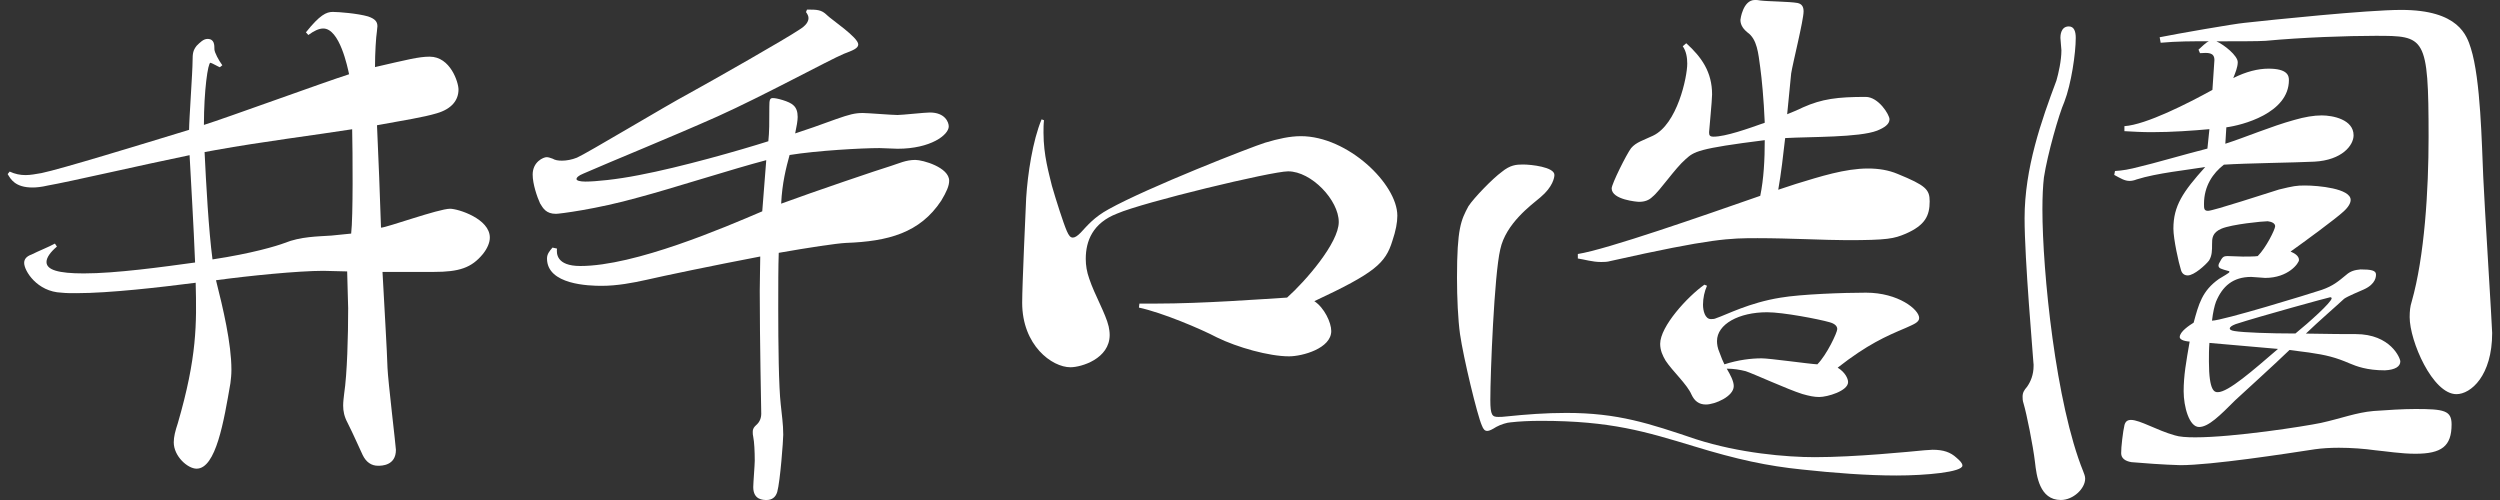 <?xml version="1.0" encoding="utf-8"?>
<!-- Generator: Adobe Illustrator 23.1.1, SVG Export Plug-In . SVG Version: 6.00 Build 0)  -->
<svg version="1.1" id="レイヤー_1" xmlns="http://www.w3.org/2000/svg" xmlns:xlink="http://www.w3.org/1999/xlink" x="0px"
	 y="0px" viewBox="0 0 300 60" style="enable-background:new 0 0 300 60;" xml:space="preserve">
<rect x="0" y="0" width="300" height="60" fill="#333333" stroke="none"/>
<style type="text/css">
	.st0{fill:#FFFFFF;}
</style>
<g>
	<path class="st0" d="M36.71,3.88c1.67-2.09,2.45-2.45,3.22-2.45c0.72,0,2.98,0.18,4.23,0.54c0.89,0.3,1.13,0.66,1.13,1.19
		c0,0.18-0.06,0.36-0.06,0.6C45.12,4.47,45,6.32,45,8.05c3.88-0.89,5.25-1.25,6.56-1.25c2.5,0,3.46,3.1,3.46,3.94
		c0,1.25-0.78,2.33-2.62,2.86c-1.61,0.48-3.88,0.83-7.16,1.43c0.18,3.82,0.36,8.71,0.48,12.29c0.66,0,6.92-2.27,8.29-2.27
		c0.95,0,4.77,1.19,4.77,3.46c0,0.6-0.3,1.31-0.83,1.97c-1.37,1.67-2.86,2.15-5.9,2.15H45.9c0.24,4.53,0.54,9.42,0.6,11.51
		c0.06,1.55,1.01,9.48,1.01,9.84c0,1.91-1.73,1.91-2.15,1.91c-0.78,0-1.43-0.42-1.85-1.31c-0.48-1.01-1.07-2.39-1.79-3.82
		c-0.42-0.78-0.54-1.43-0.54-2.09c0-0.48,0.06-0.89,0.12-1.43c0.36-2.39,0.48-6.92,0.48-10.26c0-0.6-0.12-3.7-0.12-4.41L38.8,32.5
		c-3.04,0-9.01,0.6-12.88,1.13c0.84,3.34,1.85,7.57,1.85,10.74c0,0.6-0.06,1.13-0.12,1.61c-0.78,4.53-1.73,10.26-4.06,10.26
		c-1.07,0-2.74-1.49-2.74-3.16c0-0.66,0.18-1.37,0.48-2.27c2.33-7.99,2.27-11.99,2.15-16.88c-4.23,0.54-10.32,1.25-14.31,1.25
		c-0.66,0-1.25,0-1.79-0.06C4.45,35.01,2.9,32.5,2.9,31.55c0-0.42,0.24-0.78,0.89-1.01c0.83-0.42,2.03-0.89,2.8-1.31l0.24,0.36
		c-0.78,0.66-1.25,1.31-1.25,1.85c0,0.95,1.43,1.37,4.47,1.37c3.88,0,9.48-0.78,13.36-1.31c-0.18-4.59-0.48-9.42-0.66-12.88
		c-5.79,1.19-14.55,3.22-17,3.64c-0.78,0.18-1.37,0.24-1.85,0.24c-2.09,0-2.62-1.01-2.98-1.61l0.24-0.3
		c0.66,0.3,1.25,0.42,1.91,0.42c0.6,0,1.19-0.12,1.91-0.24c2.33-0.48,12.05-3.46,17.71-5.19c0-1.19,0.42-6.98,0.42-8.29
		c0-0.89,0.06-1.25,0.48-1.79c0.42-0.42,0.83-0.83,1.31-0.83c0.83,0,0.83,0.72,0.83,1.25c0,0.36,0.54,1.37,0.95,1.91l-0.3,0.24
		c-0.06,0-1.01-0.54-1.13-0.54c-0.3,0-0.78,3.34-0.78,7.46c2.51-0.78,14.61-5.19,17.42-6.08c-0.18-0.83-1.13-5.49-3.1-5.49
		c-0.54,0-1.13,0.3-1.79,0.78L36.71,3.88z M42.14,28.03c0.24-2.09,0.18-9.66,0.12-12.52c-4.18,0.66-10.8,1.49-16.4,2.5l-1.31,0.24
		c0.18,3.76,0.48,9.3,0.95,12.88c4.77-0.72,7.69-1.61,8.65-1.97c1.91-0.78,4-0.78,5.61-0.89L42.14,28.03z"/>
	<path class="st0" d="M105.54,17.77c-2.15,0-7.51,0.3-10.79,0.83c-0.42,1.55-0.89,3.34-1.01,5.84c3.88-1.43,11.81-4.12,13.18-4.53
		c0.95-0.3,1.79-0.72,2.92-0.72c0.89,0,4.06,0.89,4.06,2.5c0,0.6-0.3,1.31-0.95,2.39c-2.56,3.88-6.38,4.89-11.45,5.07
		c-1.13,0.06-4.35,0.54-8.05,1.19c-0.06,1.61-0.06,4-0.06,6.62c0,4.47,0.06,9.48,0.3,11.57c0.12,1.25,0.3,2.33,0.3,3.64
		c0,0.66-0.36,5.55-0.72,6.86C93.07,59.7,92.6,60,92,60c-0.42,0-1.61,0-1.61-1.55c0-0.48,0.18-2.68,0.18-3.16
		c0-1.13-0.06-2.27-0.18-2.86c-0.06-0.24-0.06-0.42-0.06-0.6c0-0.42,0.18-0.6,0.42-0.83c0.42-0.36,0.6-0.84,0.6-1.37
		c0-0.36-0.18-8.59-0.18-14.73c0-1.55,0.06-2.98,0.06-4.12c-5.61,1.07-11.63,2.33-13.66,2.8c-1.61,0.36-3.52,0.72-5.37,0.72
		c-1.49,0-6.56-0.12-6.56-3.28c0-0.54,0.3-0.89,0.66-1.31l0.54,0.12c-0.06,0.54-0.12,2.09,2.8,2.09c6.56,0,17.36-4.65,21.83-6.56
		l0.48-6.14c-3.88,1.01-11.51,3.46-15.33,4.47c-5.07,1.43-9.54,1.97-9.9,1.97c-1.19,0-1.55-0.66-1.91-1.25
		c-0.36-0.78-0.89-2.33-0.89-3.46c0-1.55,1.31-2.09,1.67-2.09c0.18,0,0.42,0.06,0.72,0.18c0.3,0.18,0.66,0.24,1.13,0.24
		c0.54,0,1.19-0.12,1.79-0.36c1.13-0.48,10.74-6.26,13.42-7.69c3.04-1.67,11.63-6.56,13.3-7.69c0.78-0.48,1.07-0.95,1.07-1.37
		c0-0.24-0.12-0.48-0.3-0.72l0.12-0.3c1.19,0,1.73,0,2.39,0.66c0.54,0.54,3.76,2.68,3.76,3.52c0,0.48-0.66,0.72-1.73,1.13
		c-1.61,0.66-9.72,5.07-15.15,7.51c-5.49,2.45-12.7,5.37-16.1,6.86c-0.6,0.24-0.83,0.48-0.83,0.66c0,0.18,0.42,0.3,1.07,0.3
		c1.19,0,3.7-0.24,6.44-0.78c5.01-0.95,12.11-2.98,15.51-4.06c0.12-1.13,0.12-2.21,0.12-4.17c0-0.78,0.06-1.01,0.42-1.01
		c0.24,0,0.6,0.06,1.19,0.24c1.13,0.36,1.79,0.72,1.79,2.03c0,0.42-0.12,1.13-0.3,1.97c1.49-0.48,2.8-0.95,4.95-1.73
		c1.55-0.54,2.21-0.72,3.16-0.72c0.6,0,3.52,0.24,4.17,0.24c0.54,0,3.28-0.3,3.88-0.3c1.85,0,2.27,1.19,2.27,1.67
		c0,1.01-2.15,2.68-6.14,2.68L105.54,17.77z"/>
	<path class="st0" d="M125.28,14.43c-0.06,0.48-0.06,1.01-0.06,1.49c0,2.74,0.66,4.89,1.01,6.38c0.48,1.67,1.37,4.47,1.79,5.43
		c0.24,0.54,0.42,0.78,0.72,0.78c0.24,0,0.54-0.18,0.95-0.6c0.83-0.89,1.61-1.85,3.34-2.8c4.71-2.62,17.06-7.45,18.79-7.99
		c1.61-0.48,2.98-0.78,4.29-0.78c5.61,0,11.57,5.73,11.57,9.54c0,0.83-0.18,1.79-0.6,3.04c-0.83,2.68-2.09,3.82-9.36,7.22
		c1.19,0.78,2.03,2.56,2.03,3.58c0,2.09-3.46,3.04-5.07,3.04c-2.39,0-6.2-1.07-8.65-2.27c-1.91-1.01-6.56-2.98-9.36-3.58l0.06-0.48
		h1.97c5.67,0,12.76-0.54,15.75-0.72c2.21-1.97,6.2-6.56,6.2-9.07c0-2.62-3.28-6.08-6.08-6.08c-1.97,0-17.36,3.7-20.52,5.07
		c-2.92,1.13-3.76,3.28-3.76,5.43c0,0.78,0.12,1.55,0.42,2.39c0.66,1.97,1.97,4.18,2.33,5.73c0.06,0.3,0.12,0.66,0.12,1.01
		c0,2.86-3.4,3.88-4.71,3.88c-2.21,0-5.79-2.62-5.79-7.75c0-2.09,0.42-11.21,0.48-12.58c0.18-2.86,0.78-6.86,1.85-9.42L125.28,14.43
		z"/>
	<path class="st0" d="M179.55,51.23c-0.48,0.3-0.83,0.48-1.07,0.48c-0.3,0-0.48-0.18-0.66-0.66c-0.54-1.19-2.21-8.11-2.62-10.97
		c-0.24-1.73-0.36-4.35-0.36-6.74c0-5.96,0.48-6.92,1.37-8.59c0.66-1.01,2.92-3.34,4-4.12c1.01-0.83,1.73-0.89,2.56-0.89
		c0.95,0,3.76,0.3,3.76,1.25c0,0.3-0.18,1.43-1.67,2.68c-1.13,0.95-4.17,3.16-4.83,6.26c-0.72,3.04-1.19,14.85-1.19,18.07
		c0,1.85,0.24,2.03,0.95,2.03c0.24,0,0.6,0,1.01-0.06c2.33-0.24,4.65-0.42,7.16-0.42c6.2,0,9.9,1.25,15.57,3.16
		c5.19,1.67,10.85,2.15,14.25,2.15c4.83,0,11.39-0.66,13.18-0.83c0.36,0,0.66-0.06,0.95-0.06c1.31,0,2.15,0.3,2.86,0.95
		c0.42,0.36,0.72,0.66,0.72,0.95c0,0.78-4.35,1.19-7.93,1.19c-3.46,0-7.46-0.3-11.33-0.72c-4.12-0.42-7.75-1.19-13-2.8
		c-5.73-1.73-9.9-3.04-18.31-3.04c-1.37,0-2.62,0.06-3.64,0.18C180.86,50.7,180.09,50.93,179.55,51.23z M215.51,22.07
		c2.92-0.89,5.9-1.85,8.65-1.85c1.25,0,2.45,0.18,3.58,0.66c3.34,1.37,3.82,1.85,3.82,3.28c0,1.73-0.54,2.86-2.86,3.88
		c-1.43,0.6-2.15,0.78-7.1,0.78c-2.5,0-6.92-0.24-10.68-0.24c-3.34,0-5.43,0-17.65,2.74c-0.42,0.12-0.78,0.12-1.13,0.12
		c-1.07,0-1.97-0.3-2.8-0.42v-0.54c3.46-0.54,15.03-4.59,21.89-6.98c0.42-2.03,0.54-4.35,0.54-6.68c-8.05,1.01-8.47,1.37-9.48,2.27
		c-1.31,1.13-3.1,3.82-4,4.53c-0.42,0.42-0.95,0.6-1.61,0.6c-0.18,0-3.28-0.24-3.28-1.61c0-0.54,1.79-4.12,2.33-4.83
		c0.6-0.72,1.49-0.95,2.62-1.49c2.92-1.37,4.12-7.04,4.12-8.65c0-0.72-0.12-1.49-0.54-2.09l0.42-0.36c1.85,1.67,3.1,3.46,3.1,6.14
		c0,0.72-0.36,4.35-0.36,4.53c0,0.36,0.06,0.54,0.54,0.54c1.43,0,4.12-0.95,6.14-1.67c-0.12-2.86-0.36-5.31-0.54-6.62
		c-0.24-1.73-0.36-3.4-1.55-4.23c-0.36-0.3-0.83-0.78-0.83-1.49c0-0.06,0.3-2.39,1.73-2.39c0.18,0,0.42,0,0.66,0.06
		c0.95,0.12,3.46,0.12,4.47,0.3c0.54,0.12,0.72,0.48,0.72,1.01c0,1.07-1.31,6.26-1.49,7.45l-0.48,4.89c0.78-0.3,1.43-0.6,1.91-0.83
		c2.27-1.01,4.12-1.25,7.51-1.25c1.55,0,2.86,2.15,2.86,2.68c0,0.6-0.6,1.01-1.49,1.37c-2.15,0.83-7.99,0.72-11.03,0.89
		c-0.24,2.09-0.48,4.23-0.83,6.2L215.51,22.07z M204.84,34.29c-0.3,0.66-0.48,1.49-0.48,2.27c0,0.72,0.24,1.73,0.95,1.73
		c0.18,0,0.42,0,0.66-0.12c1.25-0.42,3.94-1.85,7.69-2.45c2.45-0.42,7.57-0.6,10.26-0.6c3.88,0,6.38,2.03,6.38,3.04
		c0,0.54-0.72,0.78-1.61,1.19c-2.39,1.01-4.59,1.97-8.17,4.77c0.89,0.54,1.25,1.31,1.25,1.73c0,1.07-2.5,1.79-3.46,1.79
		c-0.6,0-1.19-0.12-2.03-0.36c-1.73-0.54-5.9-2.45-6.8-2.74c-0.72-0.18-1.43-0.3-2.27-0.3c0.42,0.72,0.84,1.49,0.84,2.09
		c0,1.25-2.27,2.21-3.34,2.21c-0.84,0-1.37-0.42-1.73-1.19c-0.54-1.25-2.27-2.8-3.1-4.06c-0.36-0.6-0.66-1.25-0.66-2.03
		c0-2.09,3.28-5.67,5.31-7.1L204.84,34.29z M206.93,43.72c1.67-0.54,3.22-0.72,4.47-0.72c0.95,0,5.61,0.66,6.68,0.72
		c1.13-1.13,2.39-3.82,2.39-4.23c0-0.36-0.3-0.66-0.95-0.83c-1.25-0.36-5.55-1.19-7.46-1.19c-3.4,0-6.02,1.43-6.02,3.46
		c0,0.36,0.06,0.83,0.3,1.37C206.57,42.94,206.75,43.36,206.93,43.72z"/>
	<path class="st0" d="M244.02,43.66c-0.06-1.13-1.07-12.46-1.07-17.47c0-6.02,2.03-11.75,3.82-16.52c0.24-0.83,0.6-2.39,0.6-3.64
		c0-0.18-0.12-1.25-0.12-1.49c0-0.18,0-1.37,1.01-1.37c0.66,0,0.83,0.66,0.83,1.37c0,1.85-0.54,5.55-1.37,7.69
		c-0.66,1.49-2.03,6.32-2.45,9.07c-0.12,1.01-0.18,2.33-0.18,3.82c0,7.52,1.61,23.32,4.89,31.43c0.12,0.3,0.24,0.6,0.24,0.89
		c0,1.19-1.43,2.56-2.92,2.56c-2.56,0-2.92-2.92-3.1-4.53c-0.24-2.03-1.01-5.84-1.37-7.04c-0.12-0.36-0.12-0.6-0.12-0.83
		c0-0.48,0.18-0.78,0.54-1.19c0.42-0.6,0.78-1.43,0.78-2.5V43.66z M253.8,20.52c0.95-0.06,1.67-0.18,3.04-0.54
		c1.13-0.24,5.67-1.55,8.05-2.15l0.24-2.33c-2.03,0.18-4.47,0.36-6.92,0.36c-1.13,0-2.27-0.06-3.28-0.12v-0.6
		c2.62-0.18,7.63-2.74,10.56-4.35l0.24-3.58c0-0.95-0.78-0.89-1.73-0.83l-0.18-0.42c0.42-0.36,0.83-0.83,1.25-1.01
		c-1.91,0-3.88,0-5.79,0.18l-0.12-0.66c2.09-0.42,8.89-1.61,10.2-1.73c3.28-0.36,14.73-1.55,18.79-1.55c6.92,0,7.87,3.1,8.35,4.59
		c1.19,3.76,1.31,11.57,1.49,15.45c0.12,2.98,1.07,18.01,1.07,18.73c0,5.13-2.56,7.34-4.29,7.34c-2.86,0-5.61-6.38-5.61-9.24
		c0-0.72,0.06-1.31,0.24-1.85c1.55-5.43,2.03-13.42,2.03-19.74c0-12.17-0.42-12.17-6.38-12.17c-3.34,0-8.71,0.18-13.18,0.6
		c-0.72,0.06-3.88,0.06-5.9,0.06c0.95,0.42,2.56,1.73,2.56,2.5c0,0.6-0.3,1.31-0.54,1.91c1.55-0.78,2.98-1.13,4.23-1.13
		c2.27,0,2.45,0.83,2.45,1.37c0,4-5.67,5.43-7.51,5.67l-0.12,1.97c2.27-0.72,5.49-2.09,8.29-2.86c1.25-0.36,2.33-0.54,3.28-0.54
		c1.31,0,3.82,0.48,3.82,2.39c0,1.19-1.37,2.98-4.71,3.16c-2.45,0.12-8.11,0.18-10.85,0.36c-1.31,1.01-2.39,2.56-2.39,4.71
		c0,0.54,0,0.83,0.48,0.83c0.66,0,7.16-2.15,8.53-2.56c1.73-0.42,2.09-0.48,3.1-0.48c1.61,0,5.49,0.36,5.49,1.73
		c0,0.36-0.24,0.83-0.83,1.37c-0.95,0.89-4.71,3.64-6.38,4.83c0.42,0.18,1.01,0.48,1.01,1.01c0,0.36-1.25,2.15-4.06,2.15
		c-0.24,0-1.37-0.12-1.67-0.12c-2.21,0-3.46,1.13-4.23,2.98c-0.18,0.48-0.36,1.25-0.48,2.27c1.25,0,11.75-3.22,13.18-3.7
		c1.37-0.48,1.97-1.01,2.92-1.79c0.54-0.48,1.07-0.6,1.73-0.66c1.25,0,1.85,0.12,1.85,0.6c0,0.24,0,1.13-1.43,1.79
		c-0.54,0.24-1.97,0.83-2.39,1.13c-0.83,0.78-3.1,2.74-4.59,4.18c2.62,0.06,5.13,0.06,5.96,0.06c4.23,0,5.37,2.92,5.37,3.28
		c0,0.6-0.6,1.01-1.85,1.07c-2.15,0-3.4-0.48-4.23-0.83c-1.67-0.72-2.8-1.01-4.89-1.31l-2.33-0.3c-1.85,1.79-5.61,5.19-6.5,6.02
		c-1.85,1.85-3.22,3.22-4.35,3.22c-1.19,0-1.85-2.45-1.85-4.29c0-1.91,0.3-3.52,0.72-5.96c-0.83-0.06-1.19-0.3-1.19-0.54
		c0-0.66,1.19-1.43,1.67-1.73c0.6-2.21,1.01-3.82,3.04-5.25c0.48-0.3,1.25-0.72,1.25-0.83c0-0.06,0-0.12-0.12-0.12
		c-0.83-0.24-1.19-0.3-1.19-0.66c0-0.12,0.06-0.18,0.06-0.24c0.42-0.78,0.48-0.89,1.07-0.89l1.79,0.06c0.3,0,1.49,0,1.79-0.06
		c1.01-1.01,2.09-3.22,2.09-3.58c0-0.36-0.42-0.54-0.89-0.6c-0.6,0-4.29,0.36-5.55,0.89c-1.13,0.48-1.13,1.19-1.13,1.85
		c0,0.78,0,1.37-0.36,1.97c-0.42,0.54-1.79,1.79-2.56,1.79c-0.42,0-0.72-0.24-0.83-0.72c-0.24-0.72-0.89-3.64-0.89-4.89
		c0-2.74,1.13-4.41,3.82-7.4c-2.15,0.36-5.79,0.72-8.23,1.49c-0.3,0.12-0.6,0.18-0.84,0.18c-0.6,0-1.07-0.3-1.85-0.72L253.8,20.52z
		 M254.94,50.99c0.12-0.42,0.36-0.6,0.78-0.6c1.07,0,3.1,1.25,5.25,1.85c0.54,0.18,1.43,0.24,2.45,0.24
		c4.65,0,13.06-1.31,15.09-1.73c2.45-0.54,4.23-1.25,6.32-1.43c1.73-0.12,3.46-0.24,5.01-0.24c3.46,0,4.35,0.18,4.35,1.85
		c0,2.62-1.19,3.52-4.35,3.52c-1.73,0-3.52-0.3-4.83-0.42c-1.25-0.18-2.86-0.3-4.35-0.3c-1.01,0-2.03,0.06-2.86,0.18
		c-3.52,0.54-12.41,1.91-16.16,1.91c-2.09-0.06-4.47-0.24-5.85-0.36c-0.78-0.12-1.25-0.48-1.25-1.07
		C254.52,53.74,254.76,51.71,254.94,50.99z M265.13,41.15c-0.06,0.72-0.06,1.49-0.06,2.21c0,3.7,0.72,3.7,1.07,3.7
		c1.25,0,4.23-2.62,7.22-5.19L265.13,41.15z M275.45,40.02c1.61-1.31,4.35-3.76,4.35-4.23c0-0.06-0.06-0.12-0.18-0.12
		c-0.12,0-8.41,2.27-11.33,3.22c-0.48,0.18-0.72,0.36-0.72,0.54c0,0.12,0.18,0.24,0.6,0.3C269.19,39.9,272.35,40.02,275.45,40.02z"
		/>
</g>
</svg>

